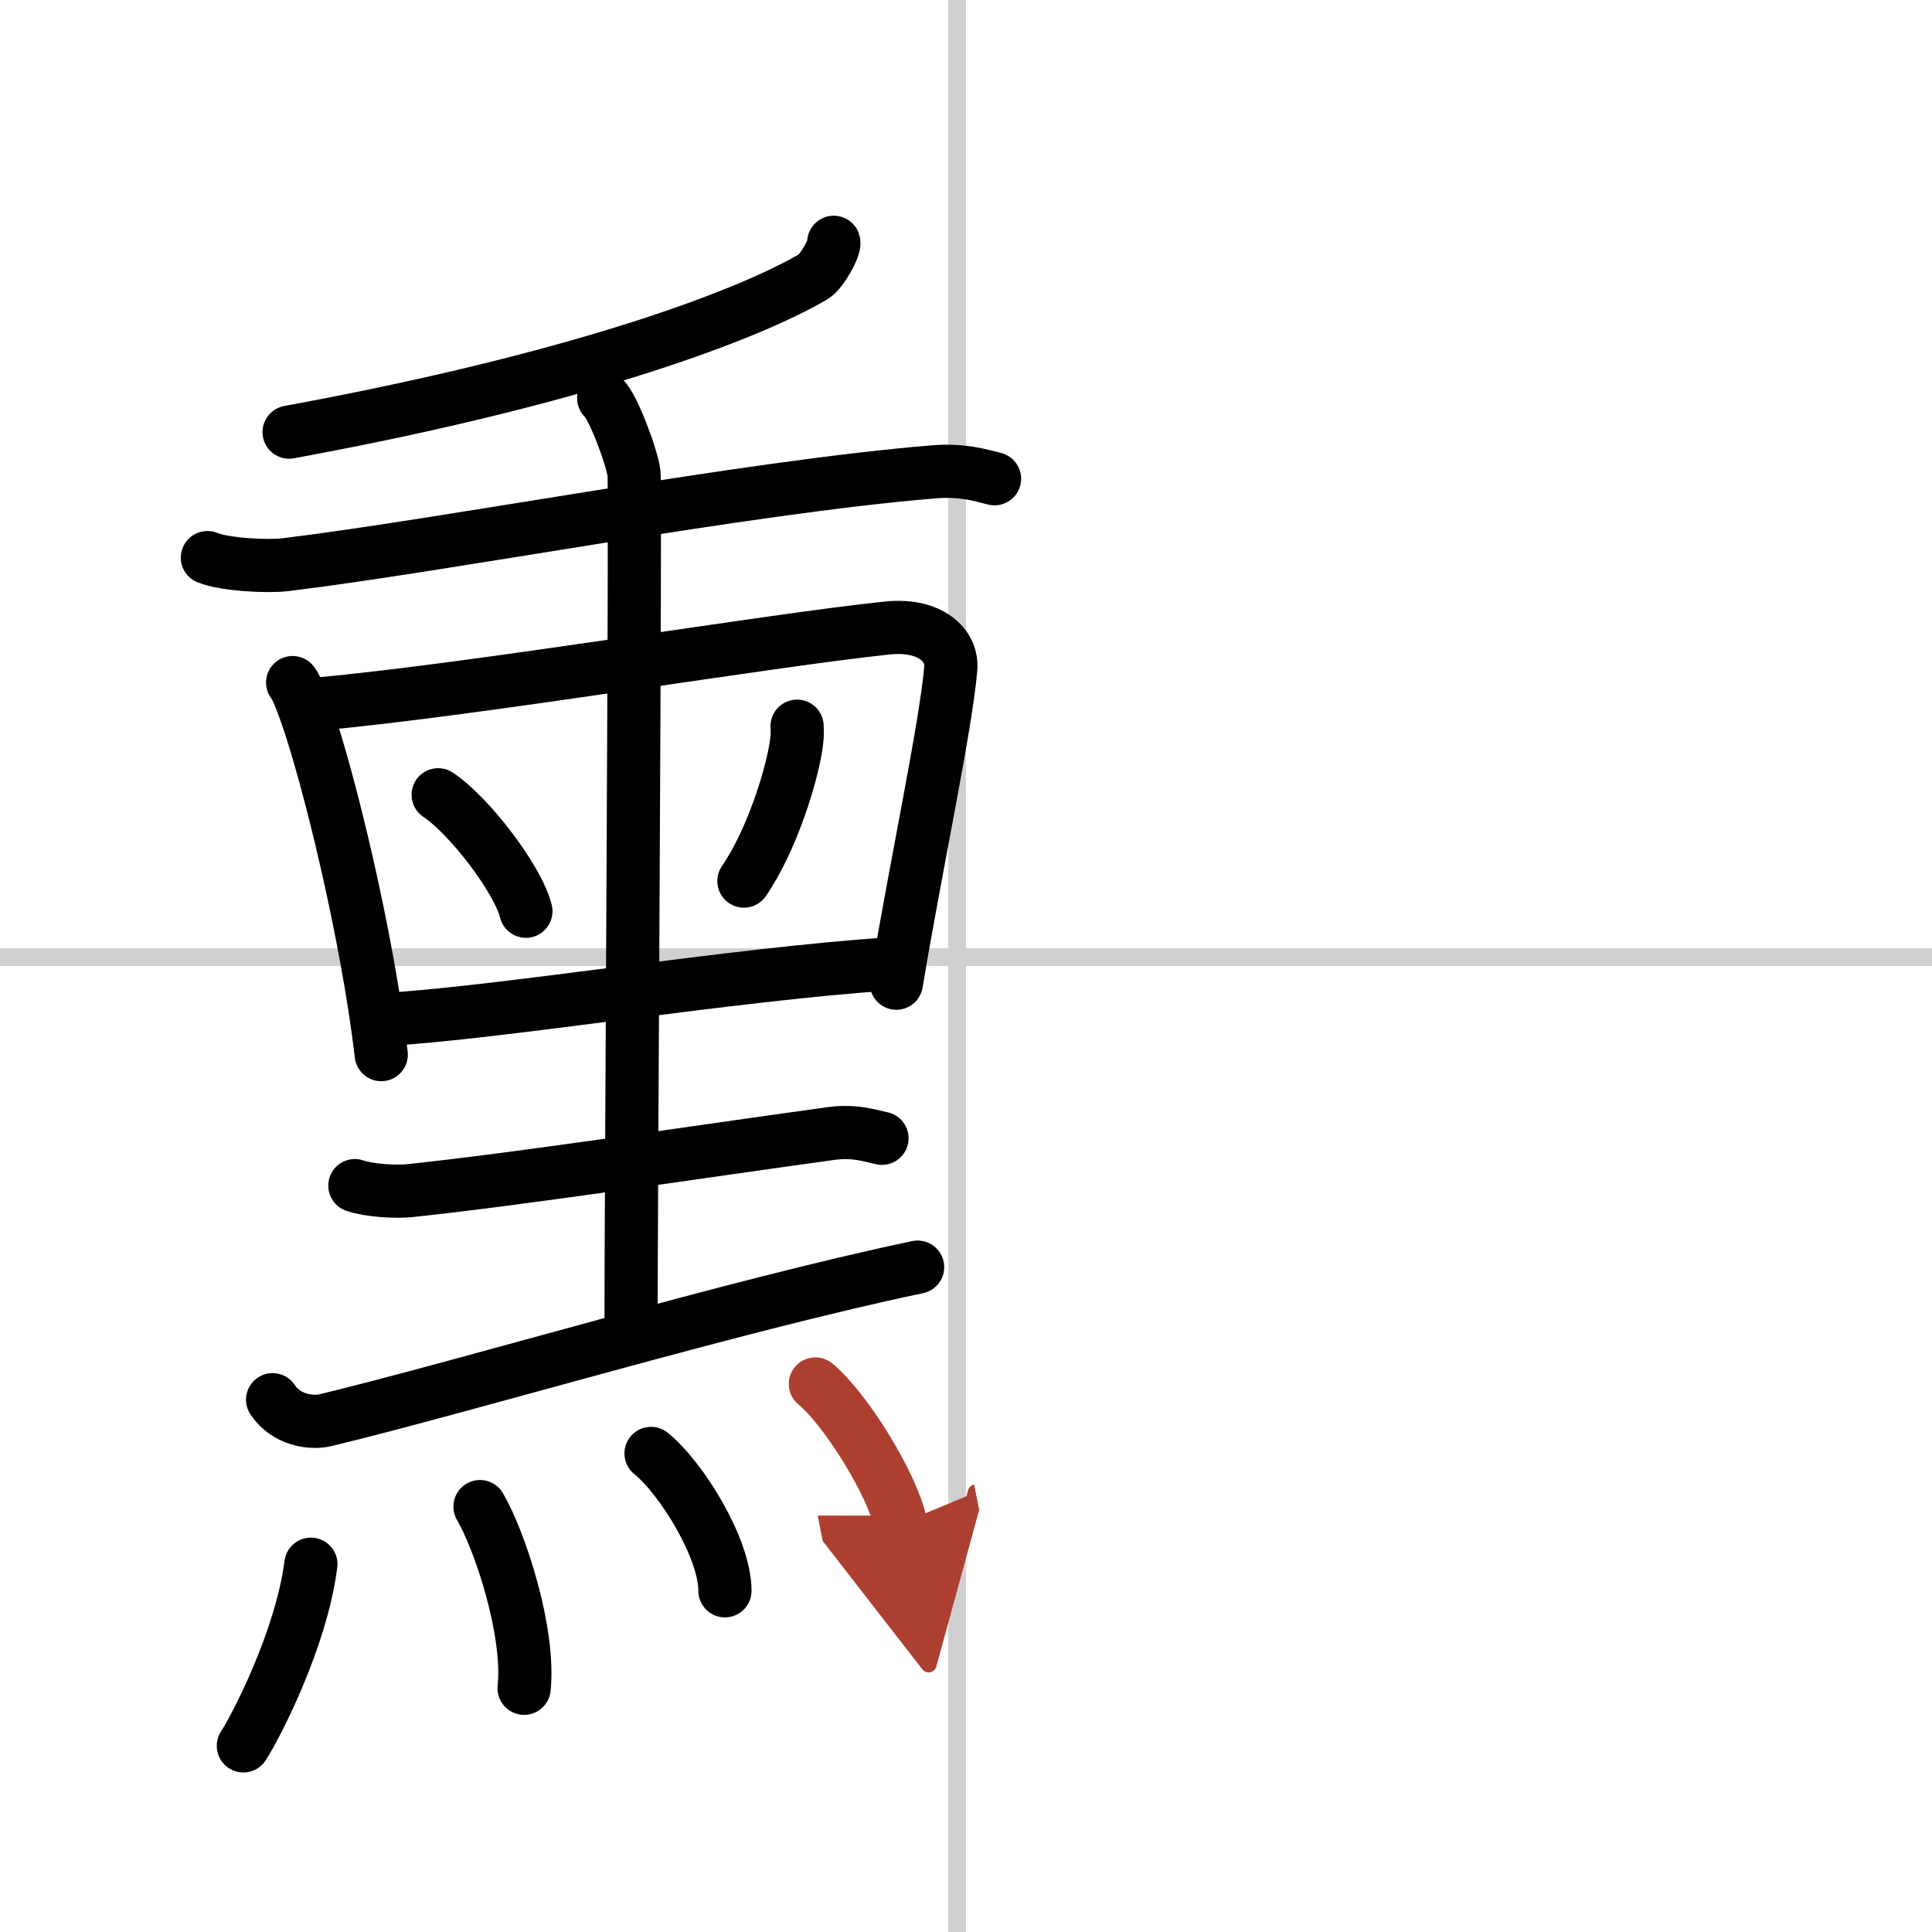 <svg width="400" height="400" viewBox="0 0 109 109" xmlns="http://www.w3.org/2000/svg"><defs><marker id="a" markerWidth="4" orient="auto" refX="1" refY="5" viewBox="0 0 10 10"><polyline points="0 0 10 5 0 10 1 5" fill="#ad3f31" stroke="#ad3f31"/></marker></defs><g fill="none" stroke="#000" stroke-linecap="round" stroke-linejoin="round" stroke-width="3"><rect width="100%" height="100%" fill="#fff" stroke="#fff"/><line x1="54" x2="54" y2="109" stroke="#d0d0d0" stroke-width="1"/><line x2="109" y1="54" y2="54" stroke="#d0d0d0" stroke-width="1"/><path d="m47.04 13.67c0.09 0.26-0.67 1.66-1.15 1.94-3.71 2.17-13.13 5.75-29.58 8.77"/><path d="m11.7 31.46c0.98 0.4 3.42 0.52 4.39 0.4 9.15-1.11 25.9-4.36 36.6-5.24 1.63-0.13 2.61 0.19 3.42 0.39"/><path d="m16.51 38.51c0.28 0.35 0.62 1.35 0.78 1.79 1.26 3.58 3.44 12.52 4.22 19.2"/><path d="m18.04 39.71c8.92-0.82 25.38-3.59 32.03-4.28 2.44-0.25 3.69 1 3.57 2.3-0.29 3.31-1.9 10.77-3.07 17.74"/><path d="m24.72 44.84c1.75 1.16 4.51 4.77 4.95 6.57"/><path d="m44.97 40.97c0.01 0.21 0.02 0.53-0.02 0.83-0.2 1.74-1.37 5.57-2.98 7.91"/><path d="m21.66 57.52c6.42-0.35 19.73-2.57 28.6-3.14"/><path d="m34.06 22.46c0.52 0.45 1.61 3.36 1.71 4.25 0.1 0.9-0.17 41.29-0.17 48.79"/><path d="M20.02,66.89c0.82,0.28,2.31,0.37,3.13,0.28C29.5,66.5,39.25,65,46.9,63.95c1.35-0.18,2.18,0.13,2.86,0.27"/><path d="m15.38 78.97c0.77 1.16 2.19 1.34 2.96 1.16 8.04-1.94 22.94-6.44 33.43-8.64"/><path d="m17.54 88.25c-0.54 4.24-3.12 9.19-3.81 10.25"/><path d="m27.08 85c1.13 1.93 2.82 7.06 2.49 10.25"/><path d="m36.73 82c1.7 1.37 4.17 5.34 4.17 7.75"/><path d="m46 78.08c1.7 1.39 4.38 5.72 4.81 7.88" marker-end="url(#a)" stroke="#ad3f31"/></g></svg>

